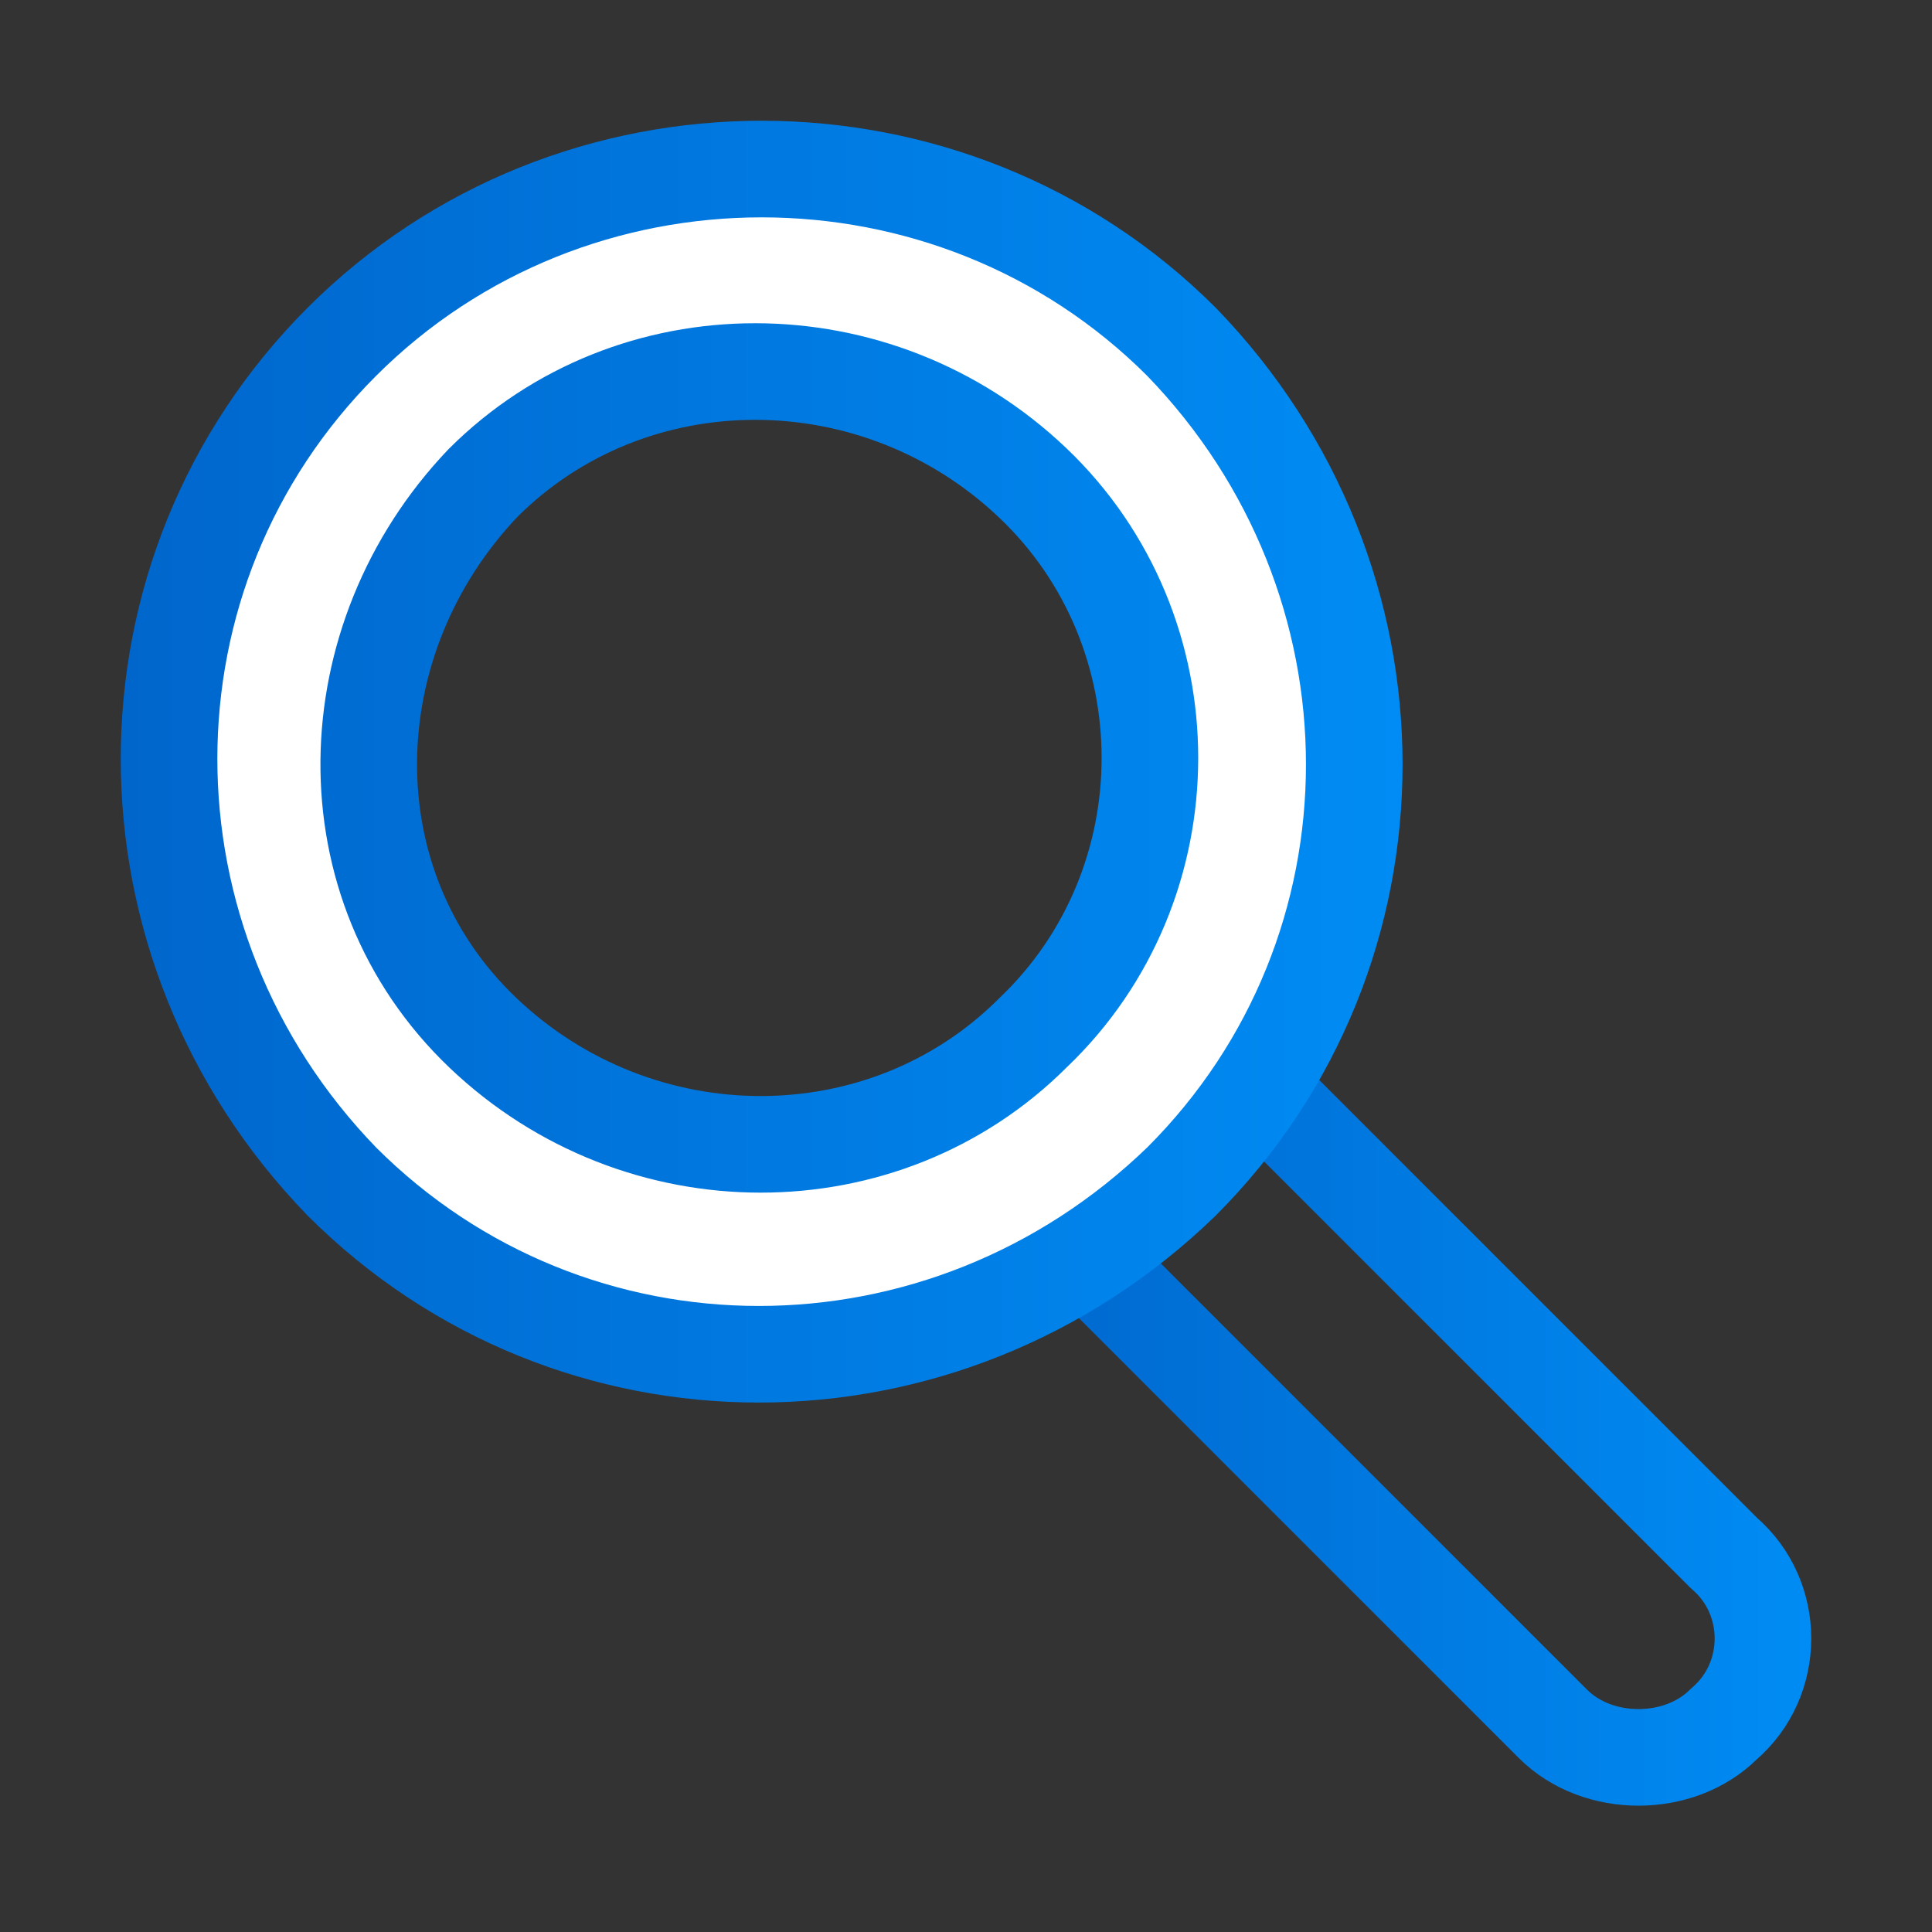 <?xml version="1.0" encoding="utf-8"?>
<!-- Generator: Adobe Illustrator 26.5.1, SVG Export Plug-In . SVG Version: 6.00 Build 0)  -->
<svg version="1.1" id="레이어_1" xmlns="http://www.w3.org/2000/svg" xmlns:xlink="http://www.w3.org/1999/xlink" x="0px"
	 y="0px" viewBox="0 0 26 26" style="enable-background:new 0 0 26 26;" xml:space="preserve">
<rect x="0" y="0" width="26" height="26" fill="#333333" stroke="none"/>
<style type="text/css">
	.st0{fill:none;stroke:url(#SVGID_1_);stroke-width:1.3;stroke-linejoin:round;stroke-miterlimit:10;}
	
		.st1{fill:#FFFFFF;stroke:url(#SVGID_00000119822463661292493760000005368143026209386893_);stroke-width:1.3;stroke-linejoin:round;stroke-miterlimit:10;}
</style>
<g>
	
		<linearGradient id="SVGID_1_" gradientUnits="userSpaceOnUse" x1="12.95" y1="9.375" x2="24.375" y2="9.375" gradientTransform="matrix(1 0 0 -1 0 28)">
		<stop  offset="0" style="stop-color:#0066CC"/>
		<stop  offset="1" style="stop-color:#008CF4"/>
	</linearGradient>
	<path class="st0" d="M23.2,23.2L23.2,23.2c-0.6,0.6-1.7,0.6-2.3,0l-7.3-7.3l2.3-2.3l7.3,7.3C23.9,21.5,23.9,22.6,23.2,23.2z"/>
	
		<linearGradient id="SVGID_00000137091447342681644740000014187960069873388965_" gradientUnits="userSpaceOnUse" x1="1.625" y1="17.75" x2="18.875" y2="17.75" gradientTransform="matrix(1 0 0 -1 0 28)">
		<stop  offset="0" style="stop-color:#0066CC"/>
		<stop  offset="1" style="stop-color:#008CF4"/>
	</linearGradient>
	
		<path style="fill:#FFFFFF;stroke:url(#SVGID_00000137091447342681644740000014187960069873388965_);stroke-width:1.3;stroke-linejoin:round;stroke-miterlimit:10;" d="
		M4.6,4.6c-3.1,3.1-3.1,8.1,0,11.3c3.1,3.1,8.1,3.1,11.3,0c3.1-3.1,3.1-8.1,0-11.3C12.8,1.5,7.7,1.5,4.6,4.6z M13.9,13.9
		c-2,2-5.3,2-7.4,0s-2-5.3,0-7.4c2-2,5.3-2,7.4,0S16,11.9,13.9,13.9z"/>
</g>
</svg>
